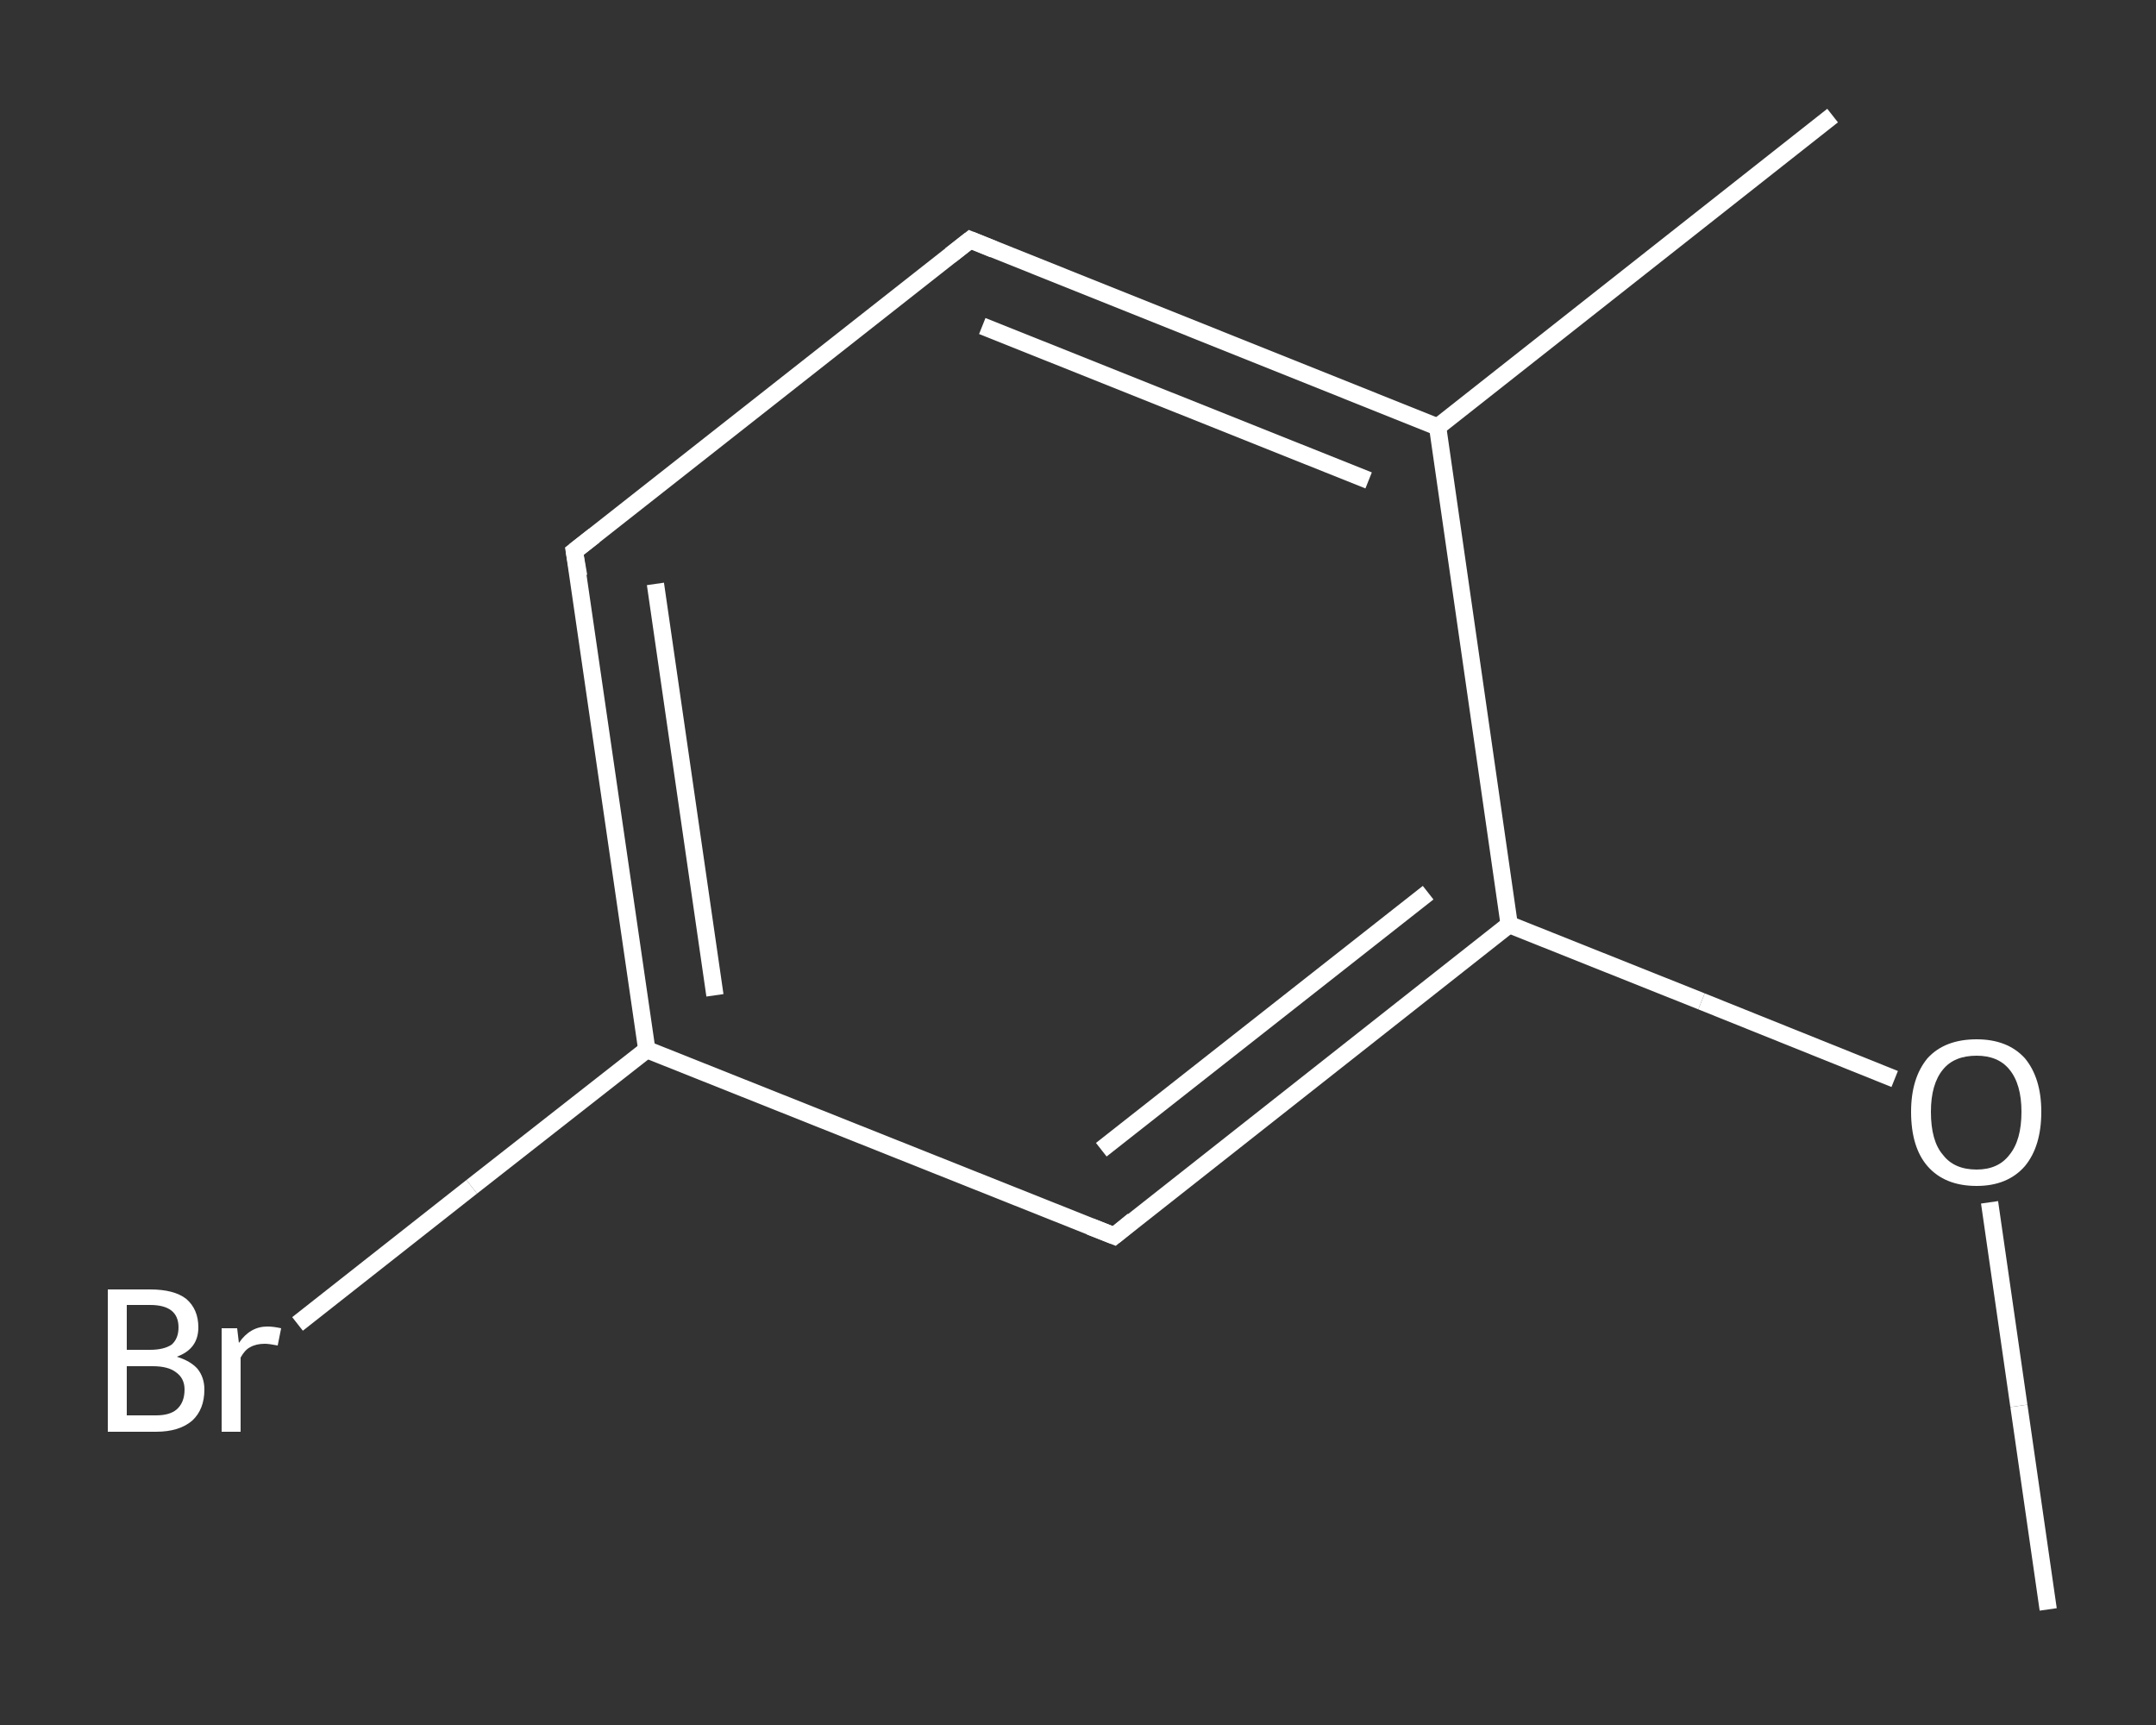 <?xml version='1.0' encoding='iso-8859-1'?>
<svg version='1.1' baseProfile='full'
              xmlns='http://www.w3.org/2000/svg'
                      xmlns:rdkit='http://www.rdkit.org/xml'
                      xmlns:xlink='http://www.w3.org/1999/xlink'
                  xml:space='preserve'
width='250px' height='200px' viewBox='0 0 250 200'>
<rect x="0" y="0" width="250" height="200" fill="#333333" stroke="none"/>
<!-- END OF HEADER -->
<rect style='opacity:1.0;fill:transparent;stroke:none' width='250.0' height='200.0' x='0.0' y='0.0'> </rect>
<path class='bond-0 atom-0 atom-1' d='M 237.5,186.6 L 234.1,163.0' style='fill:none;fill-rule:evenodd;stroke:#FFFFFF;stroke-width:2.0px;stroke-linecap:butt;stroke-linejoin:miter;stroke-opacity:1' />
<path class='bond-0 atom-0 atom-1' d='M 234.1,163.0 L 230.7,139.4' style='fill:none;fill-rule:evenodd;stroke:#FFFFFF;stroke-width:2.0px;stroke-linecap:butt;stroke-linejoin:miter;stroke-opacity:1' />
<path class='bond-1 atom-1 atom-2' d='M 219.7,125.1 L 197.3,116.1' style='fill:none;fill-rule:evenodd;stroke:#FFFFFF;stroke-width:2.0px;stroke-linecap:butt;stroke-linejoin:miter;stroke-opacity:1' />
<path class='bond-1 atom-1 atom-2' d='M 197.3,116.1 L 175.0,107.2' style='fill:none;fill-rule:evenodd;stroke:#FFFFFF;stroke-width:2.0px;stroke-linecap:butt;stroke-linejoin:miter;stroke-opacity:1' />
<path class='bond-2 atom-2 atom-3' d='M 175.0,107.2 L 129.2,143.3' style='fill:none;fill-rule:evenodd;stroke:#FFFFFF;stroke-width:2.0px;stroke-linecap:butt;stroke-linejoin:miter;stroke-opacity:1' />
<path class='bond-2 atom-2 atom-3' d='M 165.6,103.5 L 127.7,133.3' style='fill:none;fill-rule:evenodd;stroke:#FFFFFF;stroke-width:2.0px;stroke-linecap:butt;stroke-linejoin:miter;stroke-opacity:1' />
<path class='bond-3 atom-3 atom-4' d='M 129.2,143.3 L 75.0,121.7' style='fill:none;fill-rule:evenodd;stroke:#FFFFFF;stroke-width:2.0px;stroke-linecap:butt;stroke-linejoin:miter;stroke-opacity:1' />
<path class='bond-4 atom-4 atom-5' d='M 75.0,121.7 L 54.7,137.6' style='fill:none;fill-rule:evenodd;stroke:#FFFFFF;stroke-width:2.0px;stroke-linecap:butt;stroke-linejoin:miter;stroke-opacity:1' />
<path class='bond-4 atom-4 atom-5' d='M 54.7,137.6 L 34.5,153.5' style='fill:none;fill-rule:evenodd;stroke:#FFFFFF;stroke-width:2.0px;stroke-linecap:butt;stroke-linejoin:miter;stroke-opacity:1' />
<path class='bond-5 atom-4 atom-6' d='M 75.0,121.7 L 66.6,63.9' style='fill:none;fill-rule:evenodd;stroke:#FFFFFF;stroke-width:2.0px;stroke-linecap:butt;stroke-linejoin:miter;stroke-opacity:1' />
<path class='bond-5 atom-4 atom-6' d='M 82.9,115.4 L 76.0,67.7' style='fill:none;fill-rule:evenodd;stroke:#FFFFFF;stroke-width:2.0px;stroke-linecap:butt;stroke-linejoin:miter;stroke-opacity:1' />
<path class='bond-6 atom-6 atom-7' d='M 66.6,63.9 L 112.5,27.8' style='fill:none;fill-rule:evenodd;stroke:#FFFFFF;stroke-width:2.0px;stroke-linecap:butt;stroke-linejoin:miter;stroke-opacity:1' />
<path class='bond-7 atom-7 atom-8' d='M 112.5,27.8 L 166.7,49.5' style='fill:none;fill-rule:evenodd;stroke:#FFFFFF;stroke-width:2.0px;stroke-linecap:butt;stroke-linejoin:miter;stroke-opacity:1' />
<path class='bond-7 atom-7 atom-8' d='M 113.9,37.8 L 158.7,55.7' style='fill:none;fill-rule:evenodd;stroke:#FFFFFF;stroke-width:2.0px;stroke-linecap:butt;stroke-linejoin:miter;stroke-opacity:1' />
<path class='bond-8 atom-8 atom-9' d='M 166.7,49.5 L 212.5,13.4' style='fill:none;fill-rule:evenodd;stroke:#FFFFFF;stroke-width:2.0px;stroke-linecap:butt;stroke-linejoin:miter;stroke-opacity:1' />
<path class='bond-9 atom-8 atom-2' d='M 166.7,49.5 L 175.0,107.2' style='fill:none;fill-rule:evenodd;stroke:#FFFFFF;stroke-width:2.0px;stroke-linecap:butt;stroke-linejoin:miter;stroke-opacity:1' />
<path d='M 131.4,141.5 L 129.2,143.3 L 126.4,142.2' style='fill:none;stroke:#FFFFFF;stroke-width:2.0px;stroke-linecap:butt;stroke-linejoin:miter;stroke-opacity:1;' />
<path d='M 67.1,66.8 L 66.6,63.9 L 68.9,62.1' style='fill:none;stroke:#FFFFFF;stroke-width:2.0px;stroke-linecap:butt;stroke-linejoin:miter;stroke-opacity:1;' />
<path d='M 110.2,29.6 L 112.5,27.8 L 115.2,28.9' style='fill:none;stroke:#FFFFFF;stroke-width:2.0px;stroke-linecap:butt;stroke-linejoin:miter;stroke-opacity:1;' />
<path class='atom-1' d='M 221.6 128.9
Q 221.6 125.0, 223.5 122.7
Q 225.5 120.5, 229.2 120.5
Q 232.8 120.5, 234.8 122.7
Q 236.7 125.0, 236.7 128.9
Q 236.7 132.9, 234.8 135.2
Q 232.8 137.5, 229.2 137.5
Q 225.5 137.5, 223.5 135.2
Q 221.6 133.0, 221.6 128.9
M 229.2 135.6
Q 231.7 135.6, 233.0 133.9
Q 234.4 132.2, 234.4 128.9
Q 234.4 125.7, 233.0 124.0
Q 231.7 122.4, 229.2 122.4
Q 226.6 122.4, 225.3 124.0
Q 223.9 125.7, 223.9 128.9
Q 223.9 132.3, 225.3 133.9
Q 226.6 135.6, 229.2 135.6
' fill='#FFFFFF'/>
<path class='atom-5' d='M 20.5 157.3
Q 22.1 157.8, 22.9 158.7
Q 23.7 159.7, 23.7 161.1
Q 23.7 163.4, 22.3 164.7
Q 20.8 166.0, 18.1 166.0
L 12.5 166.0
L 12.5 149.5
L 17.4 149.5
Q 20.2 149.5, 21.6 150.6
Q 23.0 151.8, 23.0 153.9
Q 23.0 156.4, 20.5 157.3
M 14.7 151.3
L 14.7 156.5
L 17.4 156.5
Q 19.0 156.5, 19.9 155.9
Q 20.7 155.2, 20.7 153.9
Q 20.7 151.3, 17.4 151.3
L 14.7 151.3
M 18.1 164.1
Q 19.7 164.1, 20.5 163.4
Q 21.4 162.6, 21.4 161.1
Q 21.4 159.8, 20.4 159.1
Q 19.5 158.4, 17.7 158.4
L 14.7 158.4
L 14.7 164.1
L 18.1 164.1
' fill='#FFFFFF'/>
<path class='atom-5' d='M 27.5 154.0
L 27.7 155.7
Q 29.0 153.8, 31.0 153.8
Q 31.7 153.8, 32.6 154.0
L 32.2 156.0
Q 31.2 155.8, 30.7 155.8
Q 29.7 155.8, 29.0 156.2
Q 28.4 156.5, 27.9 157.4
L 27.9 166.0
L 25.7 166.0
L 25.7 154.0
L 27.5 154.0
' fill='#FFFFFF'/>
</svg>
